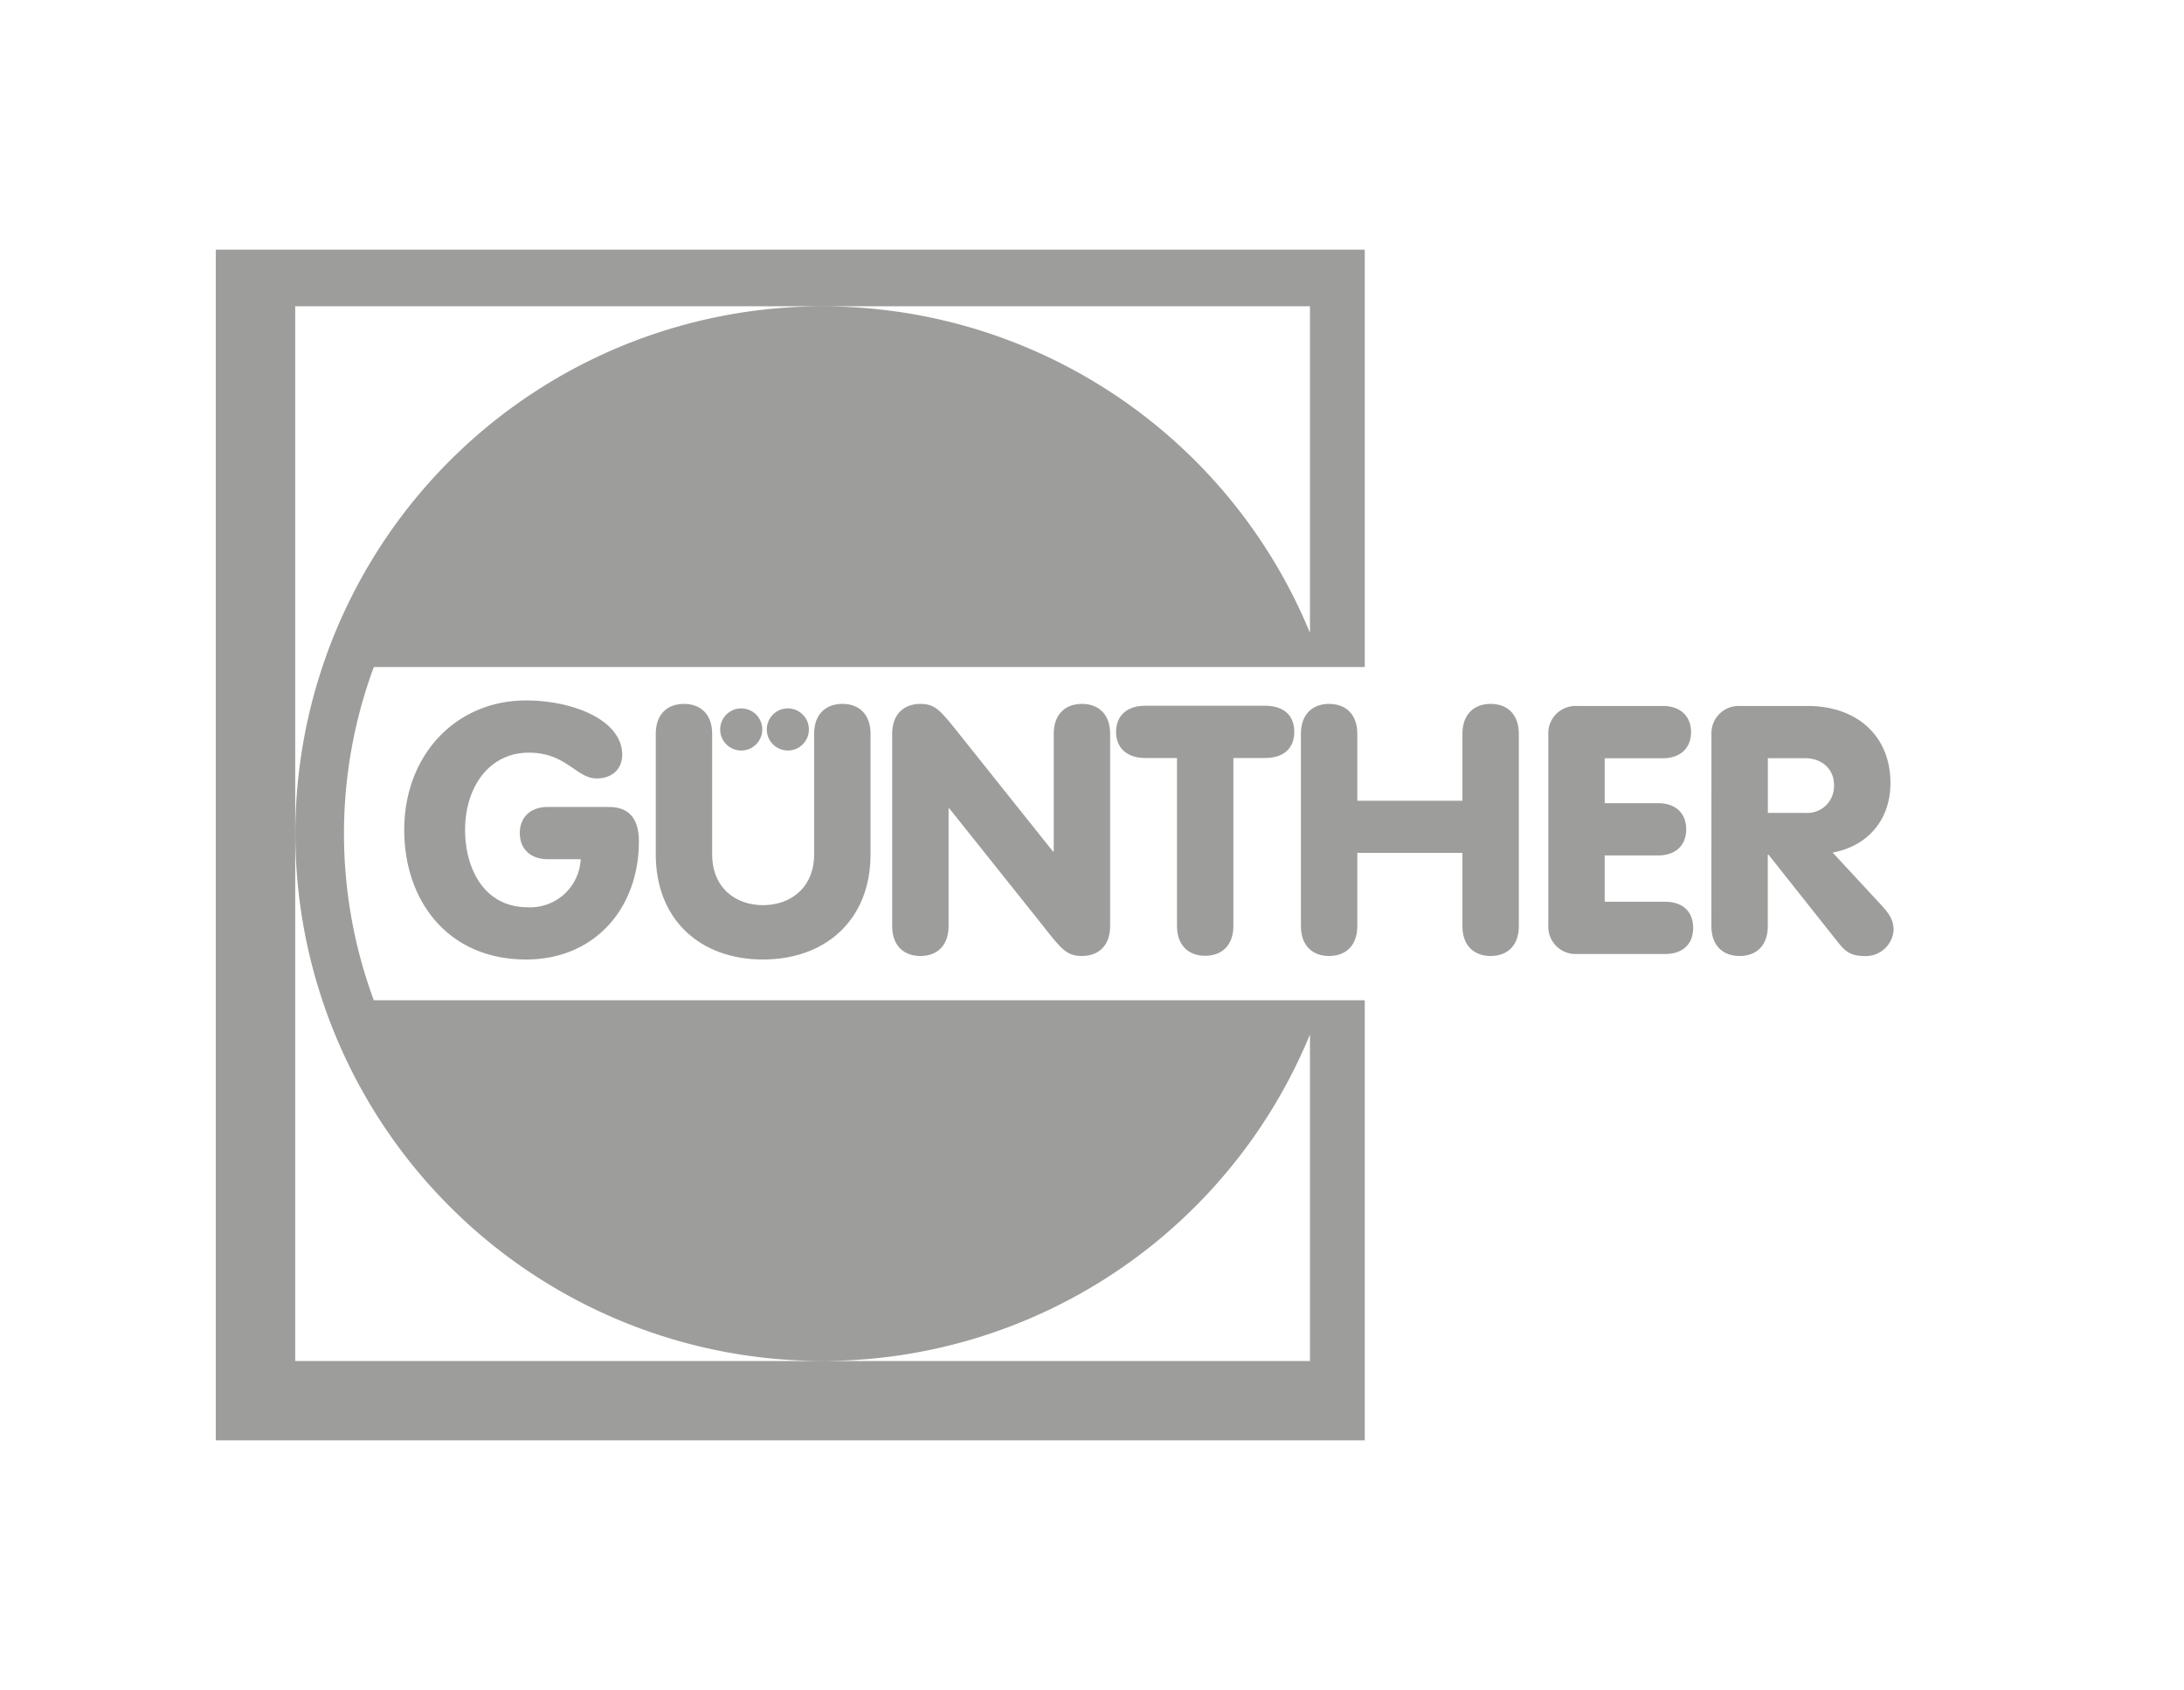<svg id="Ebene_1" data-name="Ebene 1" xmlns="http://www.w3.org/2000/svg" viewBox="0 0 417.84 323.23"><defs><style>.cls-1{fill:#fff;}.cls-2{fill:#9d9d9c;}</style></defs><rect class="cls-1" width="417.84" height="323.23"/><path class="cls-2" d="M188.16,290.37c3.73,0,5.72,2.13,5.72,6.59,0,12.72-8.39,22.58-21.58,22.58-14.92,0-23.31-11.19-23.31-24.78,0-14.38,9.93-24.77,23.31-24.77,8.93,0,18.39,3.73,18.39,10.39,0,2.66-1.87,4.53-4.87,4.53-3.93,0-5.79-4.93-13-4.93-7.53,0-12.19,6.52-12.19,14.78,0,7.33,3.6,14.79,12,14.79a9.67,9.67,0,0,0,10.12-9.19H176.5c-3.4,0-5.4-2-5.4-5s2-5,5.4-5Z" transform="translate(-71.65 -136.02)"/><path class="cls-2" d="M207.9,299.43c0,6.32,4.39,9.72,9.72,9.72s9.79-3.4,9.79-9.72V276.38c0-3.8,2.26-5.73,5.4-5.73s5.39,1.93,5.39,5.73v23.05c0,12.52-8.59,20.11-20.58,20.11s-20.51-7.59-20.51-20.11V276.38c0-3.8,2.26-5.73,5.39-5.73s5.4,1.93,5.4,5.73Z" transform="translate(-71.65 -136.02)"/><path class="cls-2" d="M242.34,276.38c0-3.8,2.27-5.73,5.4-5.73,2.86,0,3.86,1.27,7.46,5.8l17.91,22.44h.14V276.38c0-3.8,2.26-5.73,5.39-5.73s5.4,1.93,5.4,5.73v36.77c0,3.79-2.27,5.72-5.4,5.72-2.86,0-3.93-1.26-7.46-5.79l-17.92-22.45h-.13v22.52c0,3.79-2.26,5.72-5.39,5.72s-5.4-1.93-5.4-5.72Z" transform="translate(-71.65 -136.02)"/><path class="cls-2" d="M296.83,281h-6.06c-3.6,0-5.6-2-5.6-5s2-5,5.6-5h22.91c3.6,0,5.59,1.87,5.59,5s-2,5-5.59,5h-6.06v32.11c0,3.79-2.27,5.72-5.4,5.72s-5.39-1.93-5.39-5.72Z" transform="translate(-71.65 -136.02)"/><path class="cls-2" d="M331.33,313.15c0,3.79-2.27,5.72-5.4,5.72s-5.39-1.93-5.39-5.72V276.38c0-3.8,2.26-5.73,5.39-5.73s5.4,1.93,5.4,5.73v12.79h20.11V276.38c0-3.8,2.27-5.73,5.4-5.73s5.39,1.93,5.39,5.73v36.77c0,3.79-2.26,5.72-5.39,5.72s-5.4-1.93-5.4-5.72v-14H331.33Z" transform="translate(-71.65 -136.02)"/><path class="cls-2" d="M367.87,276.45a5.21,5.21,0,0,1,5.4-5.4h16.52c3.39,0,5.39,2,5.39,5s-2,5-5.39,5H378.66v8.59h10.19c3.4,0,5.4,1.94,5.4,5s-2,5-5.4,5H378.66v8.85h11.53c3.39,0,5.39,1.87,5.39,5s-2,5-5.39,5H373.27a5.21,5.21,0,0,1-5.4-5.39Z" transform="translate(-71.65 -136.02)"/><path class="cls-2" d="M399.08,276.45a5.21,5.21,0,0,1,5.4-5.4h13c9.59,0,15.85,5.86,15.85,14.72,0,7-4.27,12.06-11.06,13.32l9.39,10.13c1.47,1.6,2.27,2.86,2.27,4.66a5.33,5.33,0,0,1-5.53,5c-2.8,0-3.8-1-5.13-2.66L410,299.49h-.14v13.66c0,3.79-2.26,5.72-5.39,5.72s-5.4-1.93-5.4-5.72Zm10.79,15.05H417a5.12,5.12,0,0,0,5.53-5.33c0-3.2-2.47-5.13-5.53-5.13h-7.13Z" transform="translate(-71.65 -136.02)"/><circle class="cls-2" cx="141.81" cy="139.52" r="4.03"/><circle class="cls-2" cx="150.73" cy="139.52" r="4.03"/><path class="cls-2" d="M314.82,327.34H143.17a91.8,91.8,0,0,1,0-63.74H332.75V183.76H112.94V411.52H332.75V327.34Zm7.45,69H128.13V194.6H322.27v62.46a100.86,100.86,0,1,0,0,76.82Z" transform="translate(-71.65 -136.02)"/></svg>